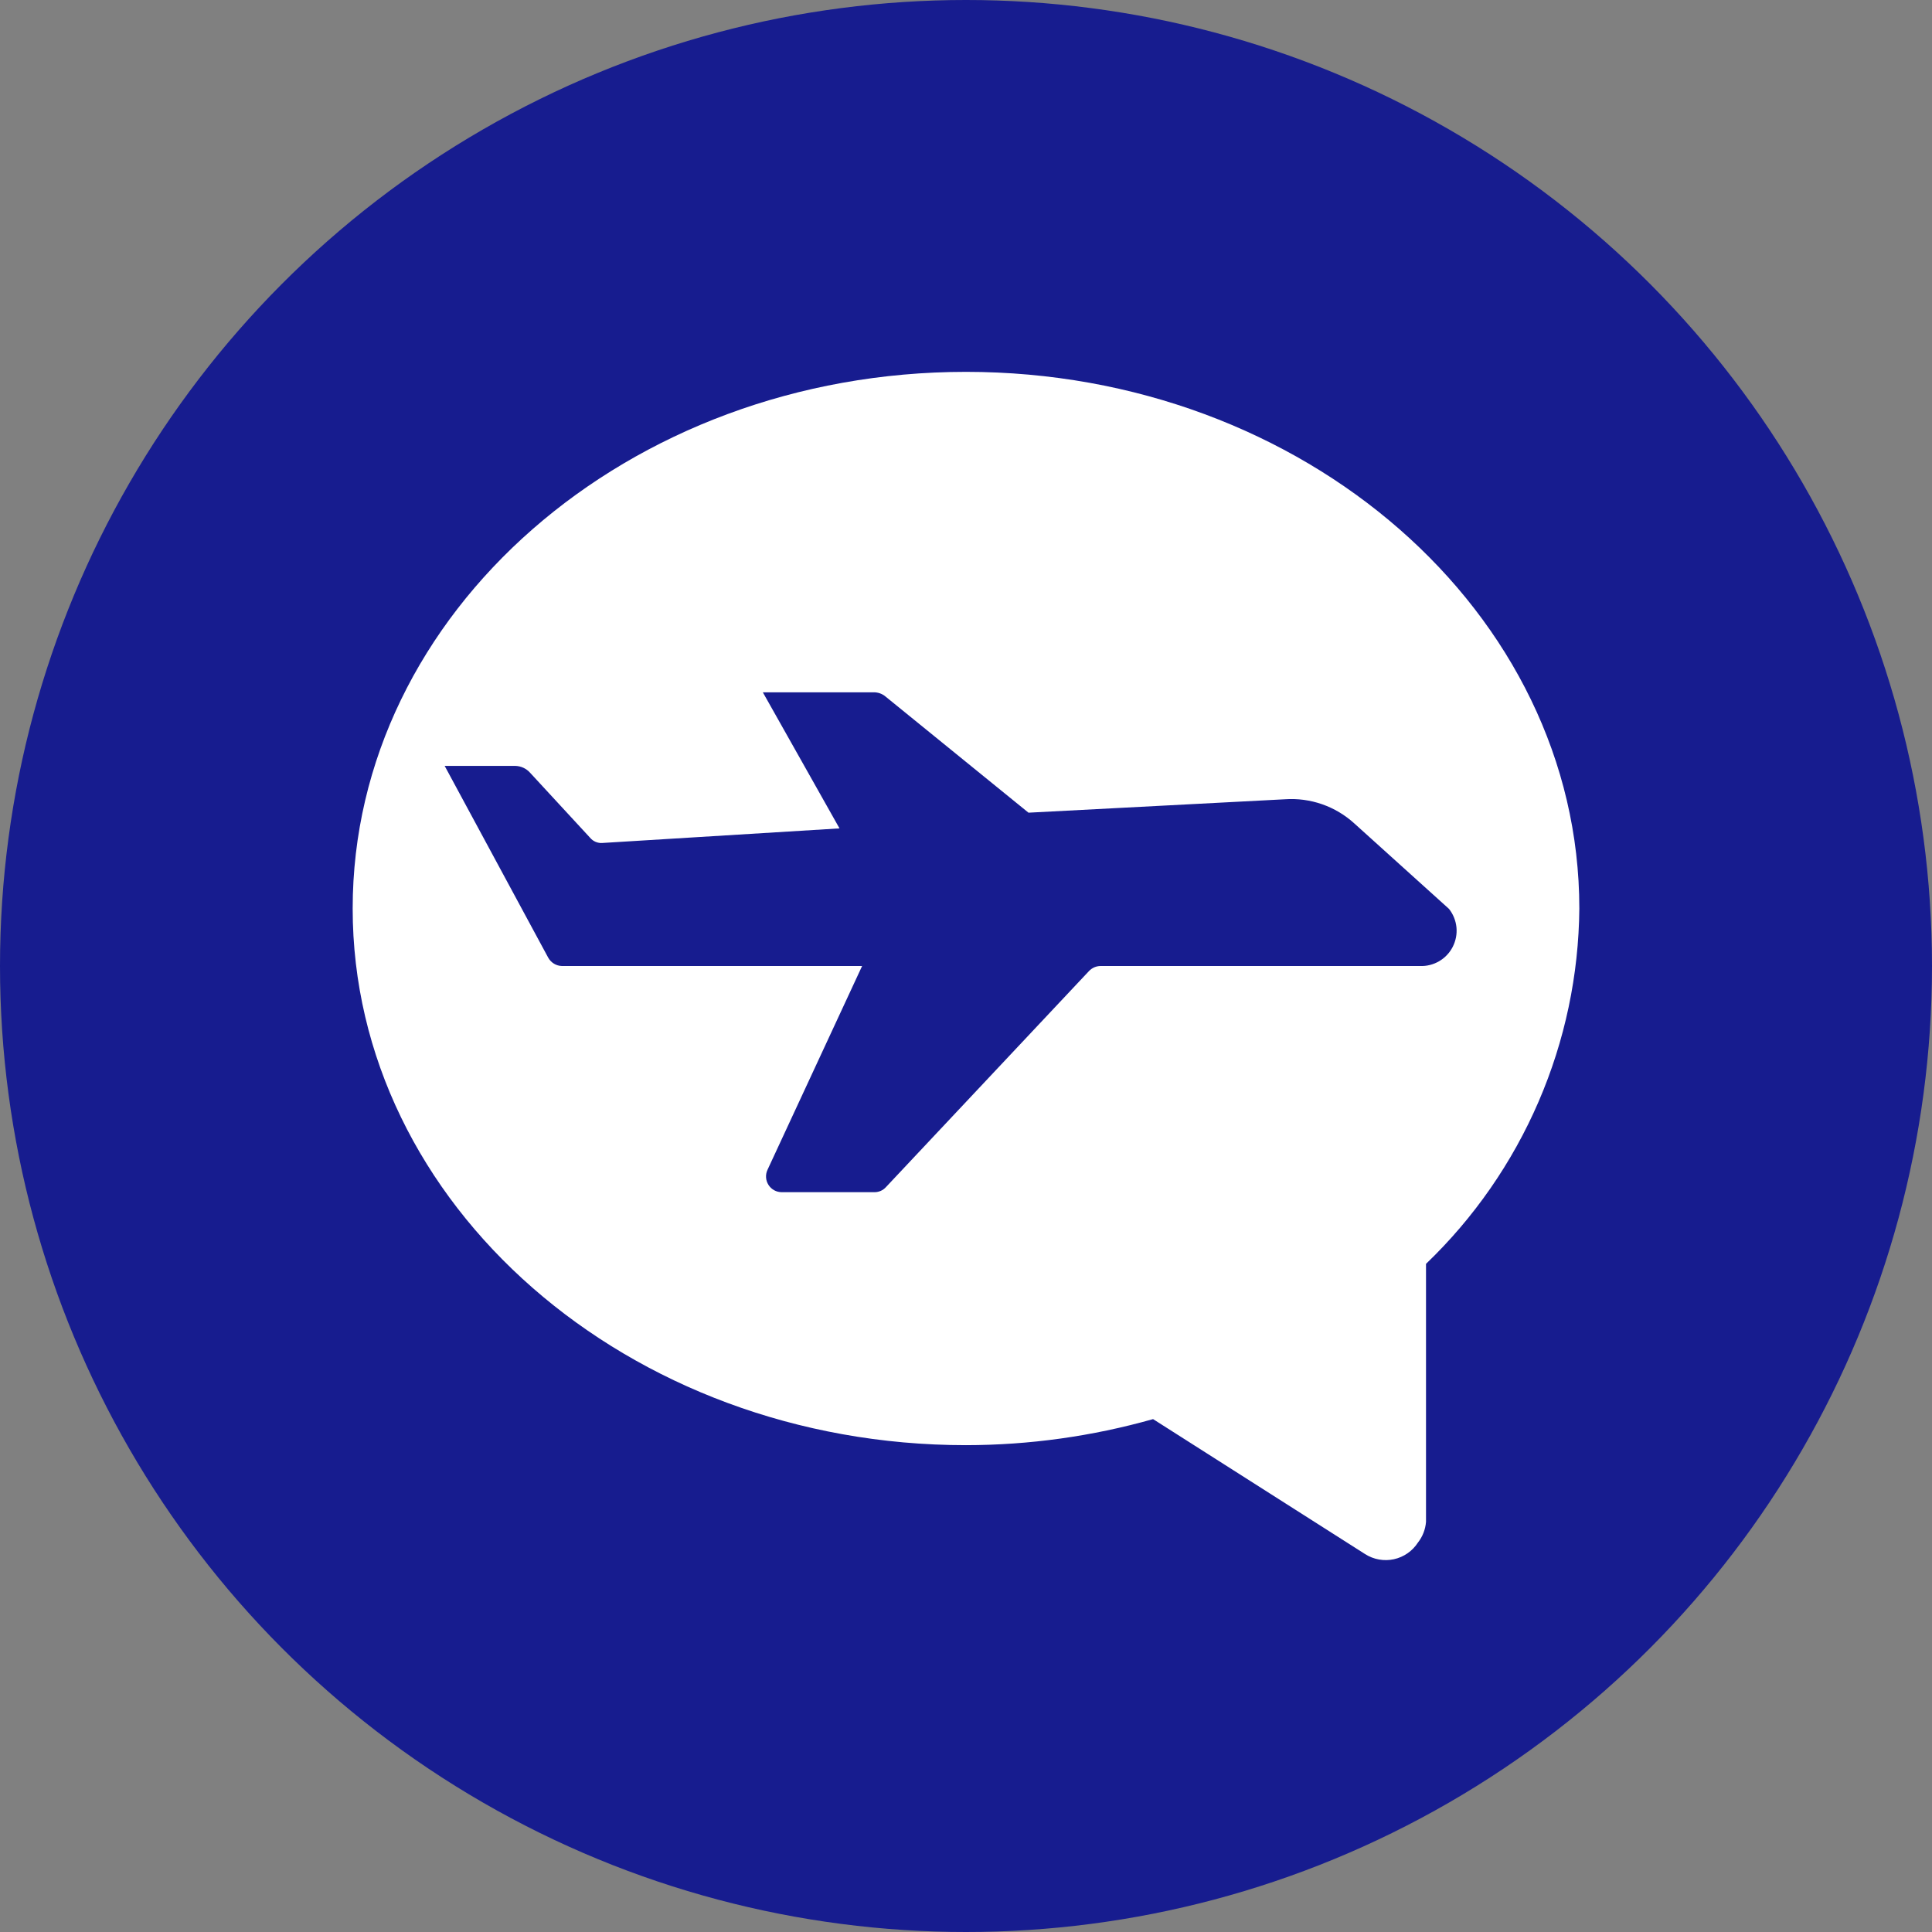 <svg width="70" height="70" viewBox="0 0 70 70" fill="none" xmlns="http://www.w3.org/2000/svg">
<rect x="0" y="0" width="70" height="70" fill="#808080" stroke="none"/>
<circle cx="35" cy="35" r="35" fill="#171C8F"/>
<path d="M35 13.473C22.75 13.473 12.778 22.195 12.778 32.917C12.778 43.639 22.75 52.361 35 52.361C37.292 52.359 39.572 52.041 41.778 51.417L49.458 56.306C49.768 56.504 50.144 56.572 50.503 56.494C50.862 56.416 51.176 56.198 51.375 55.889C51.544 55.674 51.646 55.413 51.667 55.139V45.792C53.405 44.125 54.791 42.127 55.745 39.916C56.7 37.705 57.202 35.325 57.222 32.917C57.222 22.195 47.25 13.473 35 13.473ZM51.444 35H39.875C39.797 35.001 39.72 35.017 39.648 35.048C39.577 35.08 39.512 35.125 39.458 35.181L32.097 43.014C32.046 43.07 31.984 43.115 31.915 43.146C31.845 43.177 31.77 43.194 31.695 43.195H28.32C28.224 43.194 28.131 43.17 28.048 43.124C27.965 43.078 27.895 43.012 27.844 42.932C27.793 42.852 27.762 42.76 27.756 42.665C27.749 42.571 27.766 42.476 27.806 42.389L31.236 35H20.361C20.258 34.998 20.158 34.969 20.07 34.915C19.982 34.861 19.91 34.785 19.861 34.695L16.111 27.75H18.667C18.77 27.752 18.871 27.775 18.964 27.818C19.057 27.861 19.14 27.923 19.208 28L21.375 30.348C21.43 30.415 21.5 30.468 21.58 30.502C21.66 30.536 21.747 30.55 21.833 30.542L30.417 30.014L27.639 25.084H31.653C31.81 25.081 31.963 25.135 32.083 25.236L37.264 29.445L46.556 28.959C47.012 28.927 47.47 28.989 47.902 29.139C48.334 29.29 48.731 29.526 49.069 29.834L52.5 32.931C52.652 33.123 52.745 33.354 52.77 33.598C52.794 33.841 52.747 34.086 52.636 34.304C52.525 34.522 52.354 34.704 52.142 34.827C51.931 34.95 51.689 35.011 51.444 35Z" fill="white"/>
</svg>

